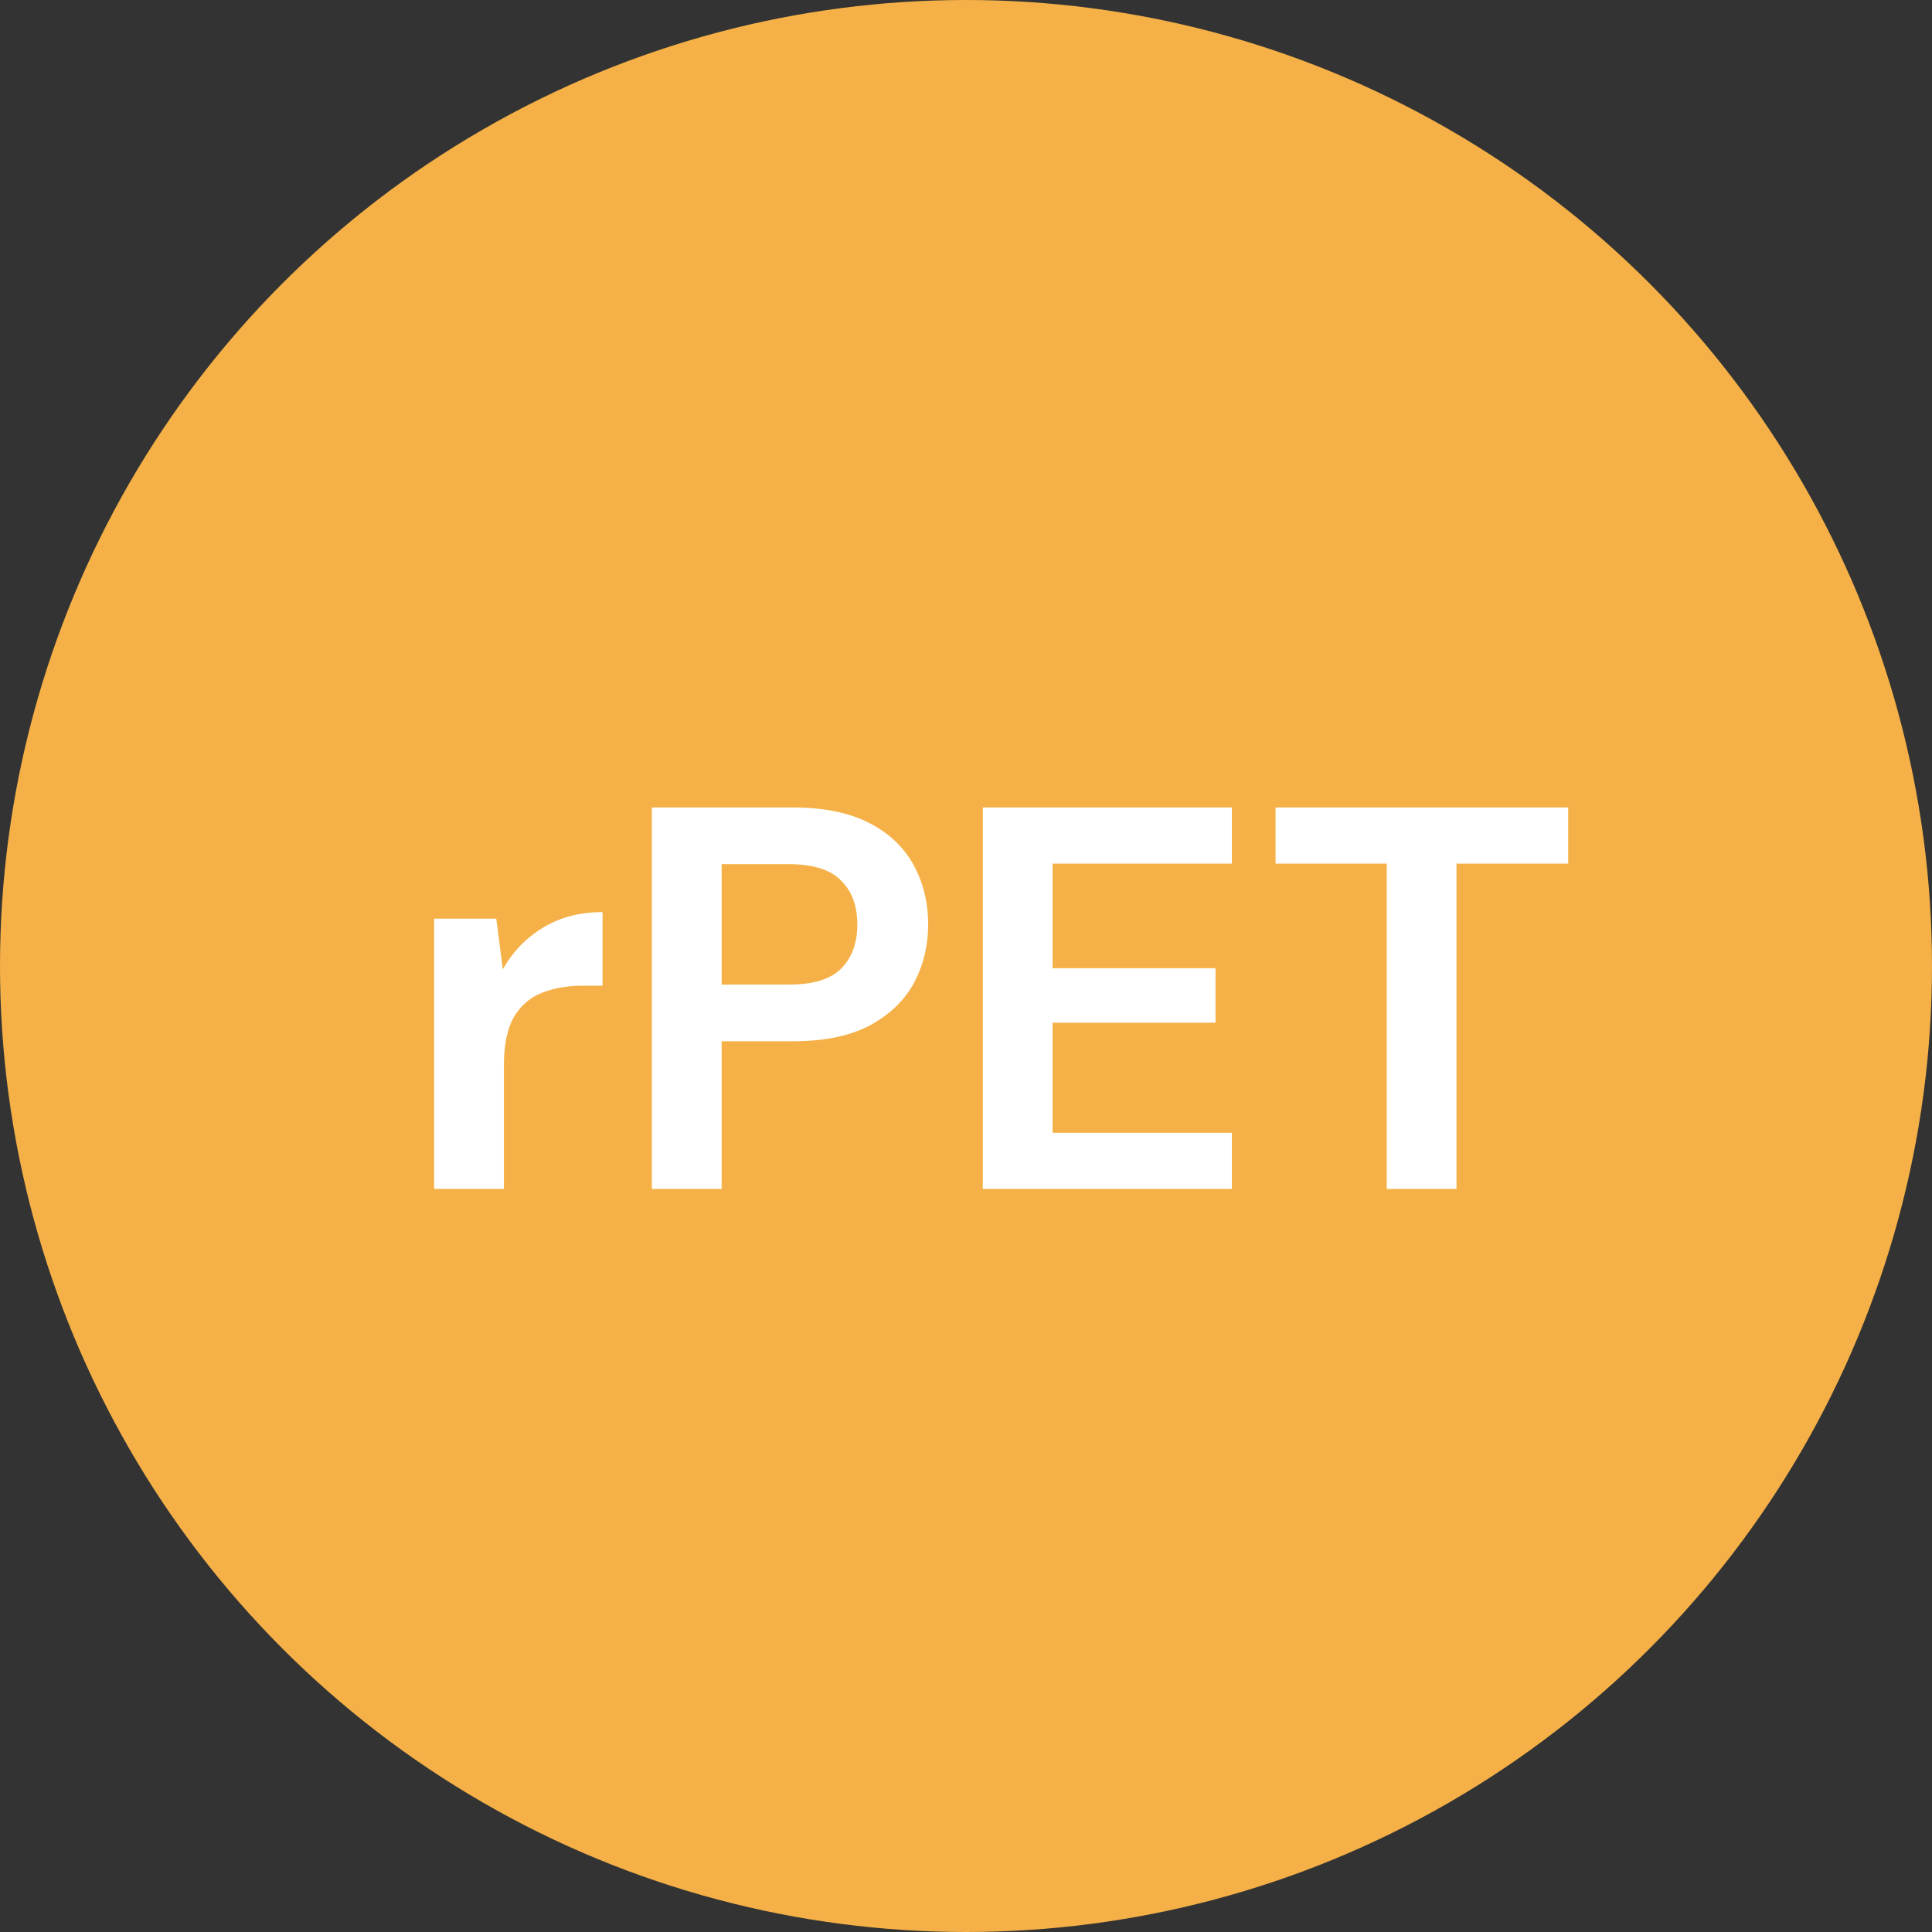 <svg width="39" height="39" viewBox="0 0 39 39" fill="none" xmlns="http://www.w3.org/2000/svg">
<rect x="0" y="0" width="39" height="39" fill="#333333" stroke="none"/>
<circle cx="19.5" cy="19.5" r="19.5" fill="#F5B147"/>
<path d="M8.764 24V18.544H10.018L10.15 19.567C10.348 19.215 10.616 18.936 10.953 18.731C11.298 18.518 11.701 18.412 12.163 18.412V19.897H11.767C11.459 19.897 11.184 19.945 10.942 20.04C10.7 20.135 10.51 20.3 10.37 20.535C10.238 20.77 10.172 21.096 10.172 21.514V24H8.764ZM13.159 24V16.3H16.008C16.624 16.3 17.133 16.403 17.537 16.608C17.94 16.813 18.241 17.096 18.439 17.455C18.637 17.814 18.736 18.218 18.736 18.665C18.736 19.09 18.64 19.483 18.45 19.842C18.259 20.194 17.962 20.48 17.559 20.7C17.155 20.913 16.638 21.019 16.008 21.019H14.567V24H13.159ZM14.567 19.875H15.92C16.411 19.875 16.763 19.769 16.976 19.556C17.196 19.336 17.306 19.039 17.306 18.665C17.306 18.284 17.196 17.987 16.976 17.774C16.763 17.554 16.411 17.444 15.92 17.444H14.567V19.875ZM19.84 24V16.3H24.867V17.433H21.248V19.545H24.537V20.645H21.248V22.867H24.867V24H19.84ZM27.993 24V17.433H25.749V16.3H31.656V17.433H29.401V24H27.993Z" fill="white"/>
</svg>
